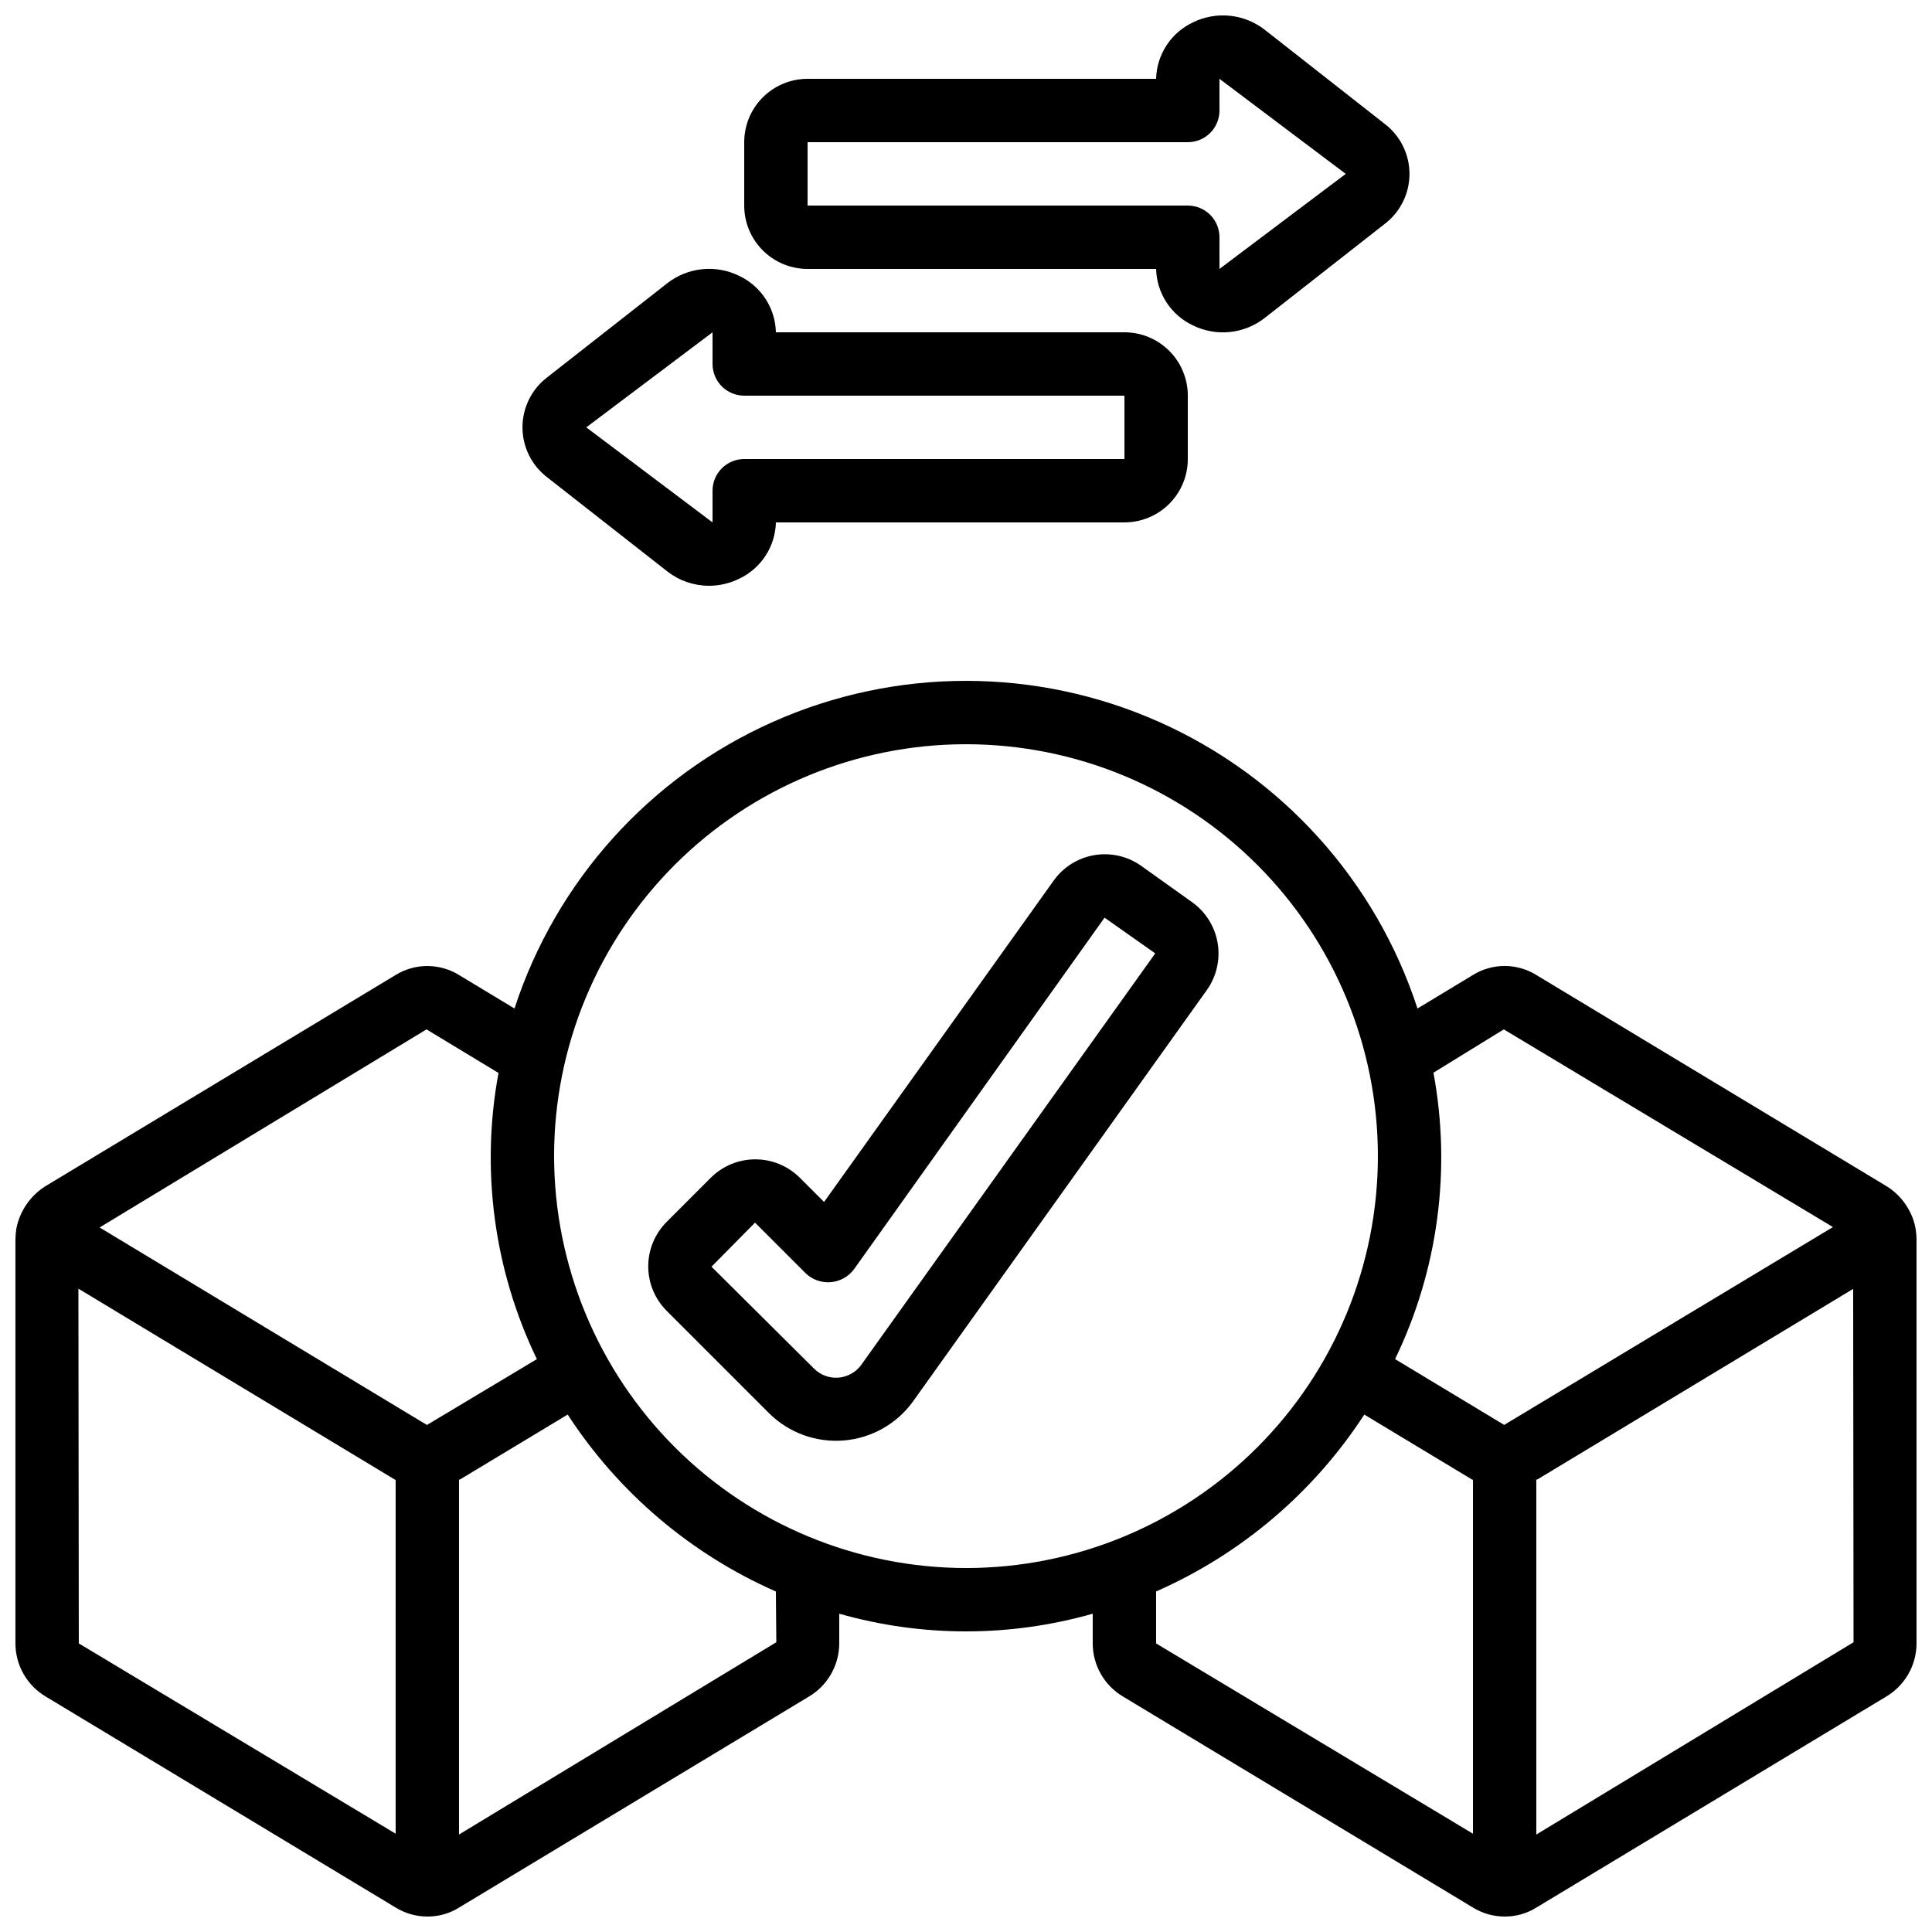 <?xml version="1.0" encoding="UTF-8"?>
<!-- Uploaded to: ICON Repo, www.svgrepo.com, Generator: ICON Repo Mixer Tools -->
<svg width="800px" height="800px" version="1.1" viewBox="144 144 512 512" xmlns="http://www.w3.org/2000/svg">
 <defs>
  <clipPath id="b">
   <path d="m148.09 324h503.81v327.9h-503.81z"/>
  </clipPath>
  <clipPath id="a">
   <path d="m341 148.09h177v84.906h-177z"/>
  </clipPath>
 </defs>
 <g clip-path="url(#b)">
  <path d="m643.9 458.32-92.543-55.801c-2.543-1.633-5.5-2.508-8.523-2.527-3.023-0.016-5.992 0.824-8.555 2.43l-14.629 8.84c-11.051-33.879-35.945-61.484-68.508-75.965-32.559-14.484-69.734-14.484-102.29 0-32.562 14.48-57.457 42.086-68.508 75.965l-14.477-8.742c-2.547-1.621-5.5-2.496-8.52-2.516-3.019-0.02-5.984 0.816-8.551 2.41l-92.727 55.922c-3.977 2.496-6.762 6.508-7.707 11.109-0.168 0.973-0.258 1.957-0.27 2.945v107.13c0.004 5.773 3.043 11.117 8.004 14.07l92.539 55.797c2.59 1.648 5.598 2.523 8.668 2.519 2.969 0.008 5.879-0.824 8.395-2.402l92.609-55.855c5.008-2.945 8.09-8.32 8.102-14.129v-7.871c21.957 6.25 45.219 6.25 67.176 0v7.871c0.004 5.773 3.043 11.117 8.004 14.07l92.539 55.797c2.59 1.648 5.598 2.523 8.668 2.519 2.969 0.008 5.879-0.824 8.395-2.402l92.609-55.855c5.008-2.945 8.09-8.32 8.102-14.129v-107.13c-0.02-1.172-0.148-2.344-0.387-3.492-1.023-4.402-3.766-8.211-7.613-10.578zm-101.38-41.523 87.227 52.387-87.125 52.43-28.91-17.434-0.004 0.004c11.387-23.574 14.949-50.168 10.172-75.91zm-285.49 0 19.078 11.547v-0.004c-4.766 25.719-1.203 52.289 10.168 75.844l-29.137 17.449-86.742-52.34zm-92.148 162.72-0.102-94.004 83.816 50.566c0.074 0.051 0.168 0.059 0.25 0.109l0.004 93.758zm184.85-0.312-84.086 50.961v-94.004c0.125-0.074 0.27-0.094 0.395-0.168l28.398-17.121c13.438 20.668 32.613 36.965 55.176 46.891zm-58.895-128.82c0-28.949 11.5-56.715 31.973-77.188 20.469-20.469 48.234-31.969 77.188-31.969 28.949 0 56.715 11.5 77.184 31.969 20.473 20.473 31.973 48.238 31.973 77.188 0 28.953-11.5 56.715-31.973 77.188-20.469 20.473-48.234 31.973-77.184 31.973-28.941-0.035-56.688-11.547-77.152-32.008-20.465-20.465-31.973-48.211-32.008-77.152zm159.54 129.14v-13.773c22.562-9.918 41.738-26.207 55.176-46.871l28.551 17.207c0.074 0.051 0.168 0.059 0.25 0.109v93.758zm100.76 50.648v-94.004c0.125-0.074 0.27-0.094 0.395-0.168l83.574-50.43 0.102 93.641z"/>
 </g>
 <g clip-path="url(#a)">
  <path d="m358.02 215.27h92.363c0.074 3.141 1.02 6.195 2.731 8.832 1.707 2.637 4.117 4.746 6.953 6.098 3.043 1.512 6.449 2.133 9.828 1.789 3.383-0.344 6.598-1.637 9.273-3.731l31.781-24.906c4.144-3.148 6.578-8.059 6.578-13.266 0-5.207-2.434-10.113-6.578-13.266l-31.797-24.949c-2.68-2.078-5.887-3.359-9.262-3.699-3.371-0.34-6.773 0.281-9.809 1.785-2.84 1.348-5.25 3.457-6.961 6.094-1.715 2.637-2.66 5.695-2.738 8.836h-92.363c-4.457 0-8.727 1.77-11.875 4.918-3.152 3.152-4.918 7.422-4.918 11.875v16.797c0 4.453 1.766 8.723 4.918 11.871 3.148 3.152 7.418 4.922 11.875 4.922zm0-33.586 100.76-0.004c2.227 0 4.363-0.883 5.938-2.457 1.574-1.574 2.457-3.711 2.457-5.938v-8.398l33.461 25.191-33.461 25.191v-8.398c0-2.227-0.883-4.363-2.457-5.938-1.574-1.574-3.711-2.457-5.938-2.457h-100.76z"/>
 </g>
 <path d="m320.82 219.07-31.781 24.906c-4.144 3.152-6.578 8.059-6.578 13.266 0 5.207 2.434 10.117 6.578 13.27l31.84 24.945c3.148 2.445 7.019 3.777 11.008 3.781 2.789-0.008 5.535-0.648 8.035-1.883 2.84-1.348 5.246-3.453 6.957-6.086 1.715-2.633 2.664-5.688 2.742-8.828h92.367c4.453 0 8.723-1.77 11.875-4.918 3.148-3.148 4.918-7.422 4.918-11.875v-16.793c0-4.453-1.77-8.727-4.918-11.875-3.152-3.148-7.422-4.918-11.875-4.918h-92.367c-0.074-3.141-1.02-6.199-2.731-8.836-1.707-2.633-4.113-4.742-6.949-6.094-3.047-1.512-6.457-2.133-9.84-1.789-3.383 0.34-6.602 1.637-9.281 3.727zm121.17 29.785v16.793h-100.76c-4.641 0-8.398 3.762-8.398 8.398v8.398l-33.461-25.191 33.461-25.191v8.398-0.004c0 2.231 0.883 4.363 2.461 5.938 1.574 1.578 3.707 2.461 5.938 2.461z"/>
 <path d="m459.95 383.11-13.484-9.621-0.004-0.004c-3.594-2.566-8.062-3.598-12.422-2.871-4.356 0.73-8.246 3.16-10.809 6.758l-60.844 85.164-6.434-6.434c-3.133-3.117-7.371-4.867-11.789-4.867s-8.656 1.75-11.789 4.867l-11.695 11.707c-3.133 3.125-4.891 7.363-4.891 11.789 0 4.422 1.758 8.664 4.891 11.789l27.254 27.254c5.223 5.109 12.41 7.699 19.691 7.094 7.281-0.602 13.941-4.336 18.254-10.234l77.965-109.16v0.004c2.551-3.606 3.574-8.07 2.844-12.422-0.73-4.352-3.152-8.242-6.738-10.812zm-87.738 122.63c-1.414 1.926-3.59 3.144-5.969 3.344s-4.727-0.645-6.434-2.309l-27.258-27.09 11.539-11.672 13.434 13.434v0.004c1.773 1.688 4.184 2.539 6.625 2.336 2.438-0.199 4.676-1.438 6.148-3.394l66.418-93.203 13.434 9.465z"/>
</svg>